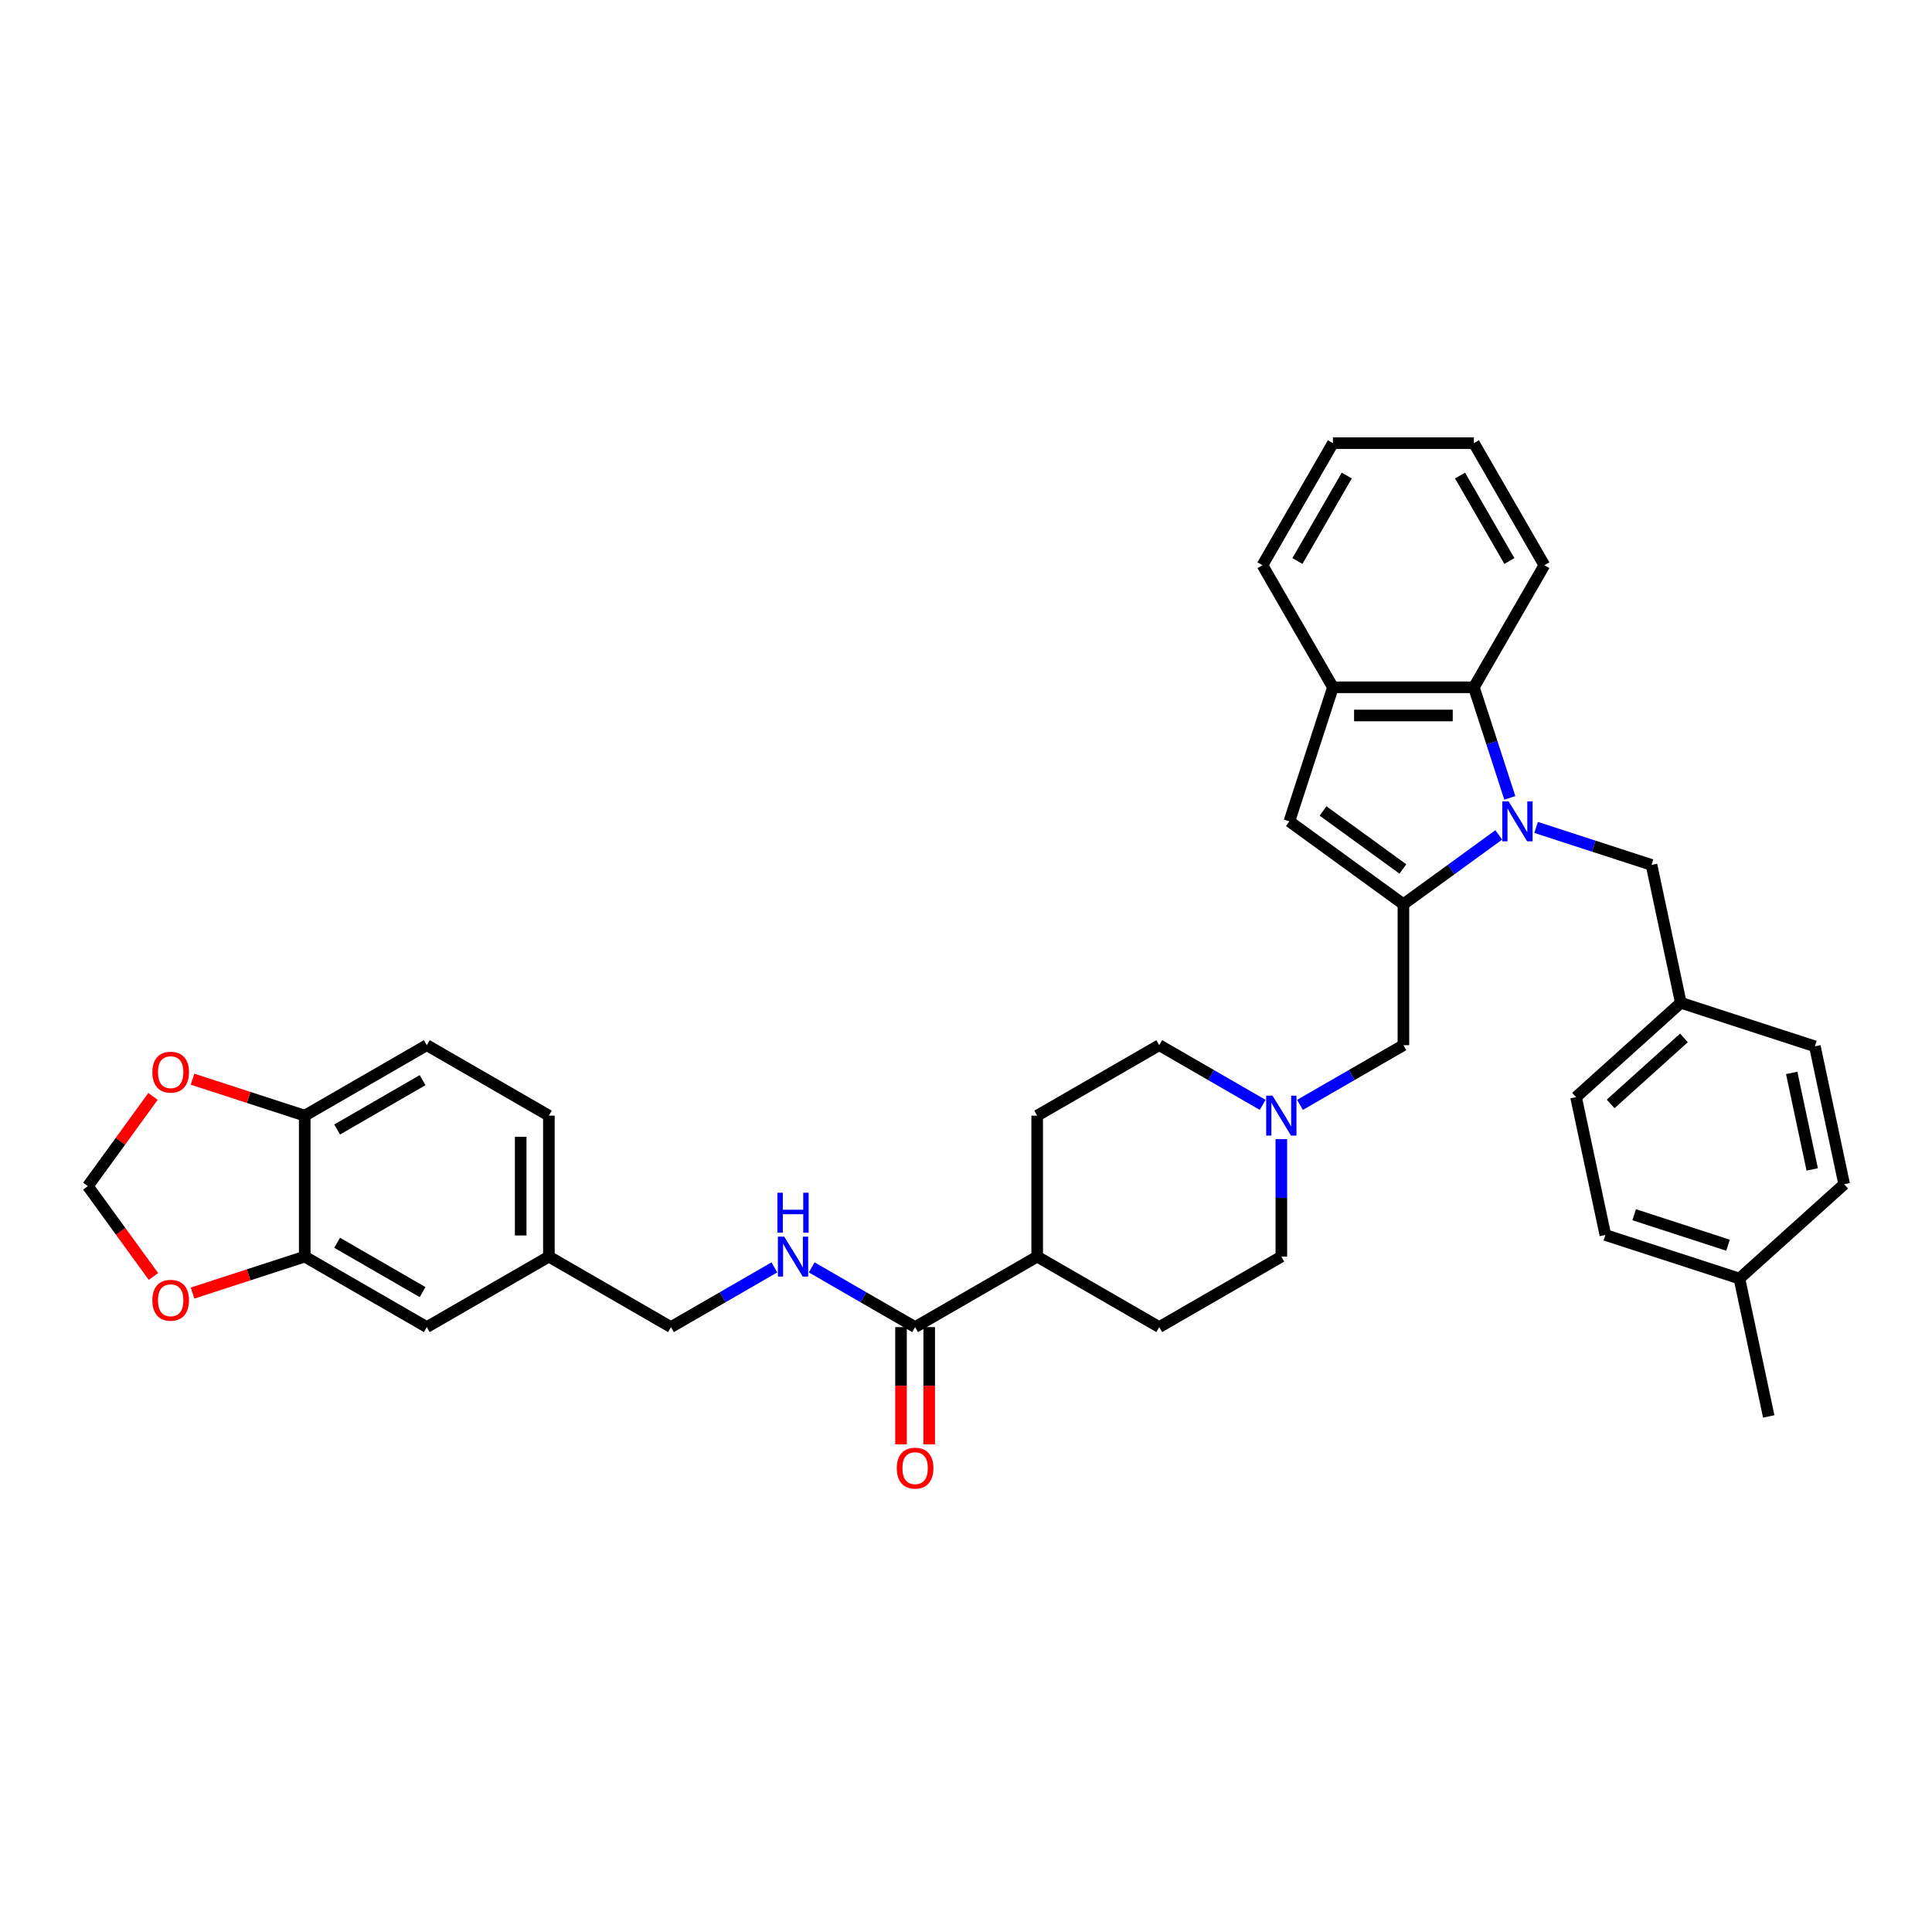 <?xml version='1.0' encoding='iso-8859-1'?>
<svg version='1.1' baseProfile='full'
              xmlns='http://www.w3.org/2000/svg'
                      xmlns:rdkit='http://www.rdkit.org/xml'
                      xmlns:xlink='http://www.w3.org/1999/xlink'
                  xml:space='preserve'
width='1000px' height='1000px' viewBox='0 0 1000 1000'>
<!-- END OF HEADER -->
<rect style='opacity:1.0;fill:#FFFFFF;stroke:none' width='1000' height='1000' x='0' y='0'> </rect>
<path class='bond-0' d='M 775.767,432.151 L 751.084,450.084' style='fill:none;fill-rule:evenodd;stroke:#0000FF;stroke-width:6px;stroke-linecap:butt;stroke-linejoin:miter;stroke-opacity:1' />
<path class='bond-0' d='M 751.084,450.084 L 726.401,468.017' style='fill:none;fill-rule:evenodd;stroke:#000000;stroke-width:6px;stroke-linecap:butt;stroke-linejoin:miter;stroke-opacity:1' />
<path class='bond-2' d='M 781.478,412.977 L 772.18,384.36' style='fill:none;fill-rule:evenodd;stroke:#0000FF;stroke-width:6px;stroke-linecap:butt;stroke-linejoin:miter;stroke-opacity:1' />
<path class='bond-2' d='M 772.18,384.36 L 762.881,355.743' style='fill:none;fill-rule:evenodd;stroke:#000000;stroke-width:6px;stroke-linecap:butt;stroke-linejoin:miter;stroke-opacity:1' />
<path class='bond-8' d='M 795.087,428.271 L 824.952,437.975' style='fill:none;fill-rule:evenodd;stroke:#0000FF;stroke-width:6px;stroke-linecap:butt;stroke-linejoin:miter;stroke-opacity:1' />
<path class='bond-8' d='M 824.952,437.975 L 854.817,447.678' style='fill:none;fill-rule:evenodd;stroke:#000000;stroke-width:6px;stroke-linecap:butt;stroke-linejoin:miter;stroke-opacity:1' />
<path class='bond-1' d='M 726.401,468.017 L 667.375,425.132' style='fill:none;fill-rule:evenodd;stroke:#000000;stroke-width:6px;stroke-linecap:butt;stroke-linejoin:miter;stroke-opacity:1' />
<path class='bond-1' d='M 726.124,449.779 L 684.806,419.76' style='fill:none;fill-rule:evenodd;stroke:#000000;stroke-width:6px;stroke-linecap:butt;stroke-linejoin:miter;stroke-opacity:1' />
<path class='bond-6' d='M 726.401,468.017 L 726.401,540.978' style='fill:none;fill-rule:evenodd;stroke:#000000;stroke-width:6px;stroke-linecap:butt;stroke-linejoin:miter;stroke-opacity:1' />
<path class='bond-36' d='M 667.375,425.132 L 689.921,355.743' style='fill:none;fill-rule:evenodd;stroke:#000000;stroke-width:6px;stroke-linecap:butt;stroke-linejoin:miter;stroke-opacity:1' />
<path class='bond-3' d='M 762.881,355.743 L 689.921,355.743' style='fill:none;fill-rule:evenodd;stroke:#000000;stroke-width:6px;stroke-linecap:butt;stroke-linejoin:miter;stroke-opacity:1' />
<path class='bond-3' d='M 751.937,370.335 L 700.865,370.335' style='fill:none;fill-rule:evenodd;stroke:#000000;stroke-width:6px;stroke-linecap:butt;stroke-linejoin:miter;stroke-opacity:1' />
<path class='bond-31' d='M 762.881,355.743 L 799.362,292.557' style='fill:none;fill-rule:evenodd;stroke:#000000;stroke-width:6px;stroke-linecap:butt;stroke-linejoin:miter;stroke-opacity:1' />
<path class='bond-32' d='M 689.921,355.743 L 653.44,292.557' style='fill:none;fill-rule:evenodd;stroke:#000000;stroke-width:6px;stroke-linecap:butt;stroke-linejoin:miter;stroke-opacity:1' />
<path class='bond-4' d='M 473.658,686.899 L 536.844,650.419' style='fill:none;fill-rule:evenodd;stroke:#000000;stroke-width:6px;stroke-linecap:butt;stroke-linejoin:miter;stroke-opacity:1' />
<path class='bond-9' d='M 473.658,686.899 L 446.895,671.448' style='fill:none;fill-rule:evenodd;stroke:#000000;stroke-width:6px;stroke-linecap:butt;stroke-linejoin:miter;stroke-opacity:1' />
<path class='bond-9' d='M 446.895,671.448 L 420.132,655.996' style='fill:none;fill-rule:evenodd;stroke:#0000FF;stroke-width:6px;stroke-linecap:butt;stroke-linejoin:miter;stroke-opacity:1' />
<path class='bond-16' d='M 466.362,686.899 L 466.362,717.244' style='fill:none;fill-rule:evenodd;stroke:#000000;stroke-width:6px;stroke-linecap:butt;stroke-linejoin:miter;stroke-opacity:1' />
<path class='bond-16' d='M 466.362,717.244 L 466.362,747.588' style='fill:none;fill-rule:evenodd;stroke:#FF0000;stroke-width:6px;stroke-linecap:butt;stroke-linejoin:miter;stroke-opacity:1' />
<path class='bond-16' d='M 480.954,686.899 L 480.954,717.244' style='fill:none;fill-rule:evenodd;stroke:#000000;stroke-width:6px;stroke-linecap:butt;stroke-linejoin:miter;stroke-opacity:1' />
<path class='bond-16' d='M 480.954,717.244 L 480.954,747.588' style='fill:none;fill-rule:evenodd;stroke:#FF0000;stroke-width:6px;stroke-linecap:butt;stroke-linejoin:miter;stroke-opacity:1' />
<path class='bond-5' d='M 672.875,571.881 L 699.638,556.43' style='fill:none;fill-rule:evenodd;stroke:#0000FF;stroke-width:6px;stroke-linecap:butt;stroke-linejoin:miter;stroke-opacity:1' />
<path class='bond-5' d='M 699.638,556.43 L 726.401,540.978' style='fill:none;fill-rule:evenodd;stroke:#000000;stroke-width:6px;stroke-linecap:butt;stroke-linejoin:miter;stroke-opacity:1' />
<path class='bond-20' d='M 653.555,571.881 L 626.792,556.43' style='fill:none;fill-rule:evenodd;stroke:#0000FF;stroke-width:6px;stroke-linecap:butt;stroke-linejoin:miter;stroke-opacity:1' />
<path class='bond-20' d='M 626.792,556.43 L 600.03,540.978' style='fill:none;fill-rule:evenodd;stroke:#000000;stroke-width:6px;stroke-linecap:butt;stroke-linejoin:miter;stroke-opacity:1' />
<path class='bond-21' d='M 663.215,589.614 L 663.215,620.016' style='fill:none;fill-rule:evenodd;stroke:#0000FF;stroke-width:6px;stroke-linecap:butt;stroke-linejoin:miter;stroke-opacity:1' />
<path class='bond-21' d='M 663.215,620.016 L 663.215,650.419' style='fill:none;fill-rule:evenodd;stroke:#000000;stroke-width:6px;stroke-linecap:butt;stroke-linejoin:miter;stroke-opacity:1' />
<path class='bond-7' d='M 157.729,650.419 L 220.915,686.899' style='fill:none;fill-rule:evenodd;stroke:#000000;stroke-width:6px;stroke-linecap:butt;stroke-linejoin:miter;stroke-opacity:1' />
<path class='bond-7' d='M 174.503,643.254 L 218.733,668.79' style='fill:none;fill-rule:evenodd;stroke:#000000;stroke-width:6px;stroke-linecap:butt;stroke-linejoin:miter;stroke-opacity:1' />
<path class='bond-11' d='M 157.729,650.419 L 128.689,659.855' style='fill:none;fill-rule:evenodd;stroke:#000000;stroke-width:6px;stroke-linecap:butt;stroke-linejoin:miter;stroke-opacity:1' />
<path class='bond-11' d='M 128.689,659.855 L 99.649,669.291' style='fill:none;fill-rule:evenodd;stroke:#FF0000;stroke-width:6px;stroke-linecap:butt;stroke-linejoin:miter;stroke-opacity:1' />
<path class='bond-40' d='M 157.729,650.419 L 157.729,577.458' style='fill:none;fill-rule:evenodd;stroke:#000000;stroke-width:6px;stroke-linecap:butt;stroke-linejoin:miter;stroke-opacity:1' />
<path class='bond-22' d='M 854.817,447.678 L 869.986,519.045' style='fill:none;fill-rule:evenodd;stroke:#000000;stroke-width:6px;stroke-linecap:butt;stroke-linejoin:miter;stroke-opacity:1' />
<path class='bond-24' d='M 400.812,655.996 L 374.049,671.448' style='fill:none;fill-rule:evenodd;stroke:#0000FF;stroke-width:6px;stroke-linecap:butt;stroke-linejoin:miter;stroke-opacity:1' />
<path class='bond-24' d='M 374.049,671.448 L 347.287,686.899' style='fill:none;fill-rule:evenodd;stroke:#000000;stroke-width:6px;stroke-linecap:butt;stroke-linejoin:miter;stroke-opacity:1' />
<path class='bond-10' d='M 157.729,577.458 L 220.915,540.978' style='fill:none;fill-rule:evenodd;stroke:#000000;stroke-width:6px;stroke-linecap:butt;stroke-linejoin:miter;stroke-opacity:1' />
<path class='bond-10' d='M 174.503,584.623 L 218.733,559.087' style='fill:none;fill-rule:evenodd;stroke:#000000;stroke-width:6px;stroke-linecap:butt;stroke-linejoin:miter;stroke-opacity:1' />
<path class='bond-12' d='M 157.729,577.458 L 128.689,568.023' style='fill:none;fill-rule:evenodd;stroke:#000000;stroke-width:6px;stroke-linecap:butt;stroke-linejoin:miter;stroke-opacity:1' />
<path class='bond-12' d='M 128.689,568.023 L 99.649,558.587' style='fill:none;fill-rule:evenodd;stroke:#FF0000;stroke-width:6px;stroke-linecap:butt;stroke-linejoin:miter;stroke-opacity:1' />
<path class='bond-14' d='M 79.424,660.693 L 62.439,637.316' style='fill:none;fill-rule:evenodd;stroke:#FF0000;stroke-width:6px;stroke-linecap:butt;stroke-linejoin:miter;stroke-opacity:1' />
<path class='bond-14' d='M 62.439,637.316 L 45.455,613.939' style='fill:none;fill-rule:evenodd;stroke:#000000;stroke-width:6px;stroke-linecap:butt;stroke-linejoin:miter;stroke-opacity:1' />
<path class='bond-41' d='M 79.19,567.505 L 62.322,590.722' style='fill:none;fill-rule:evenodd;stroke:#FF0000;stroke-width:6px;stroke-linecap:butt;stroke-linejoin:miter;stroke-opacity:1' />
<path class='bond-41' d='M 62.322,590.722 L 45.455,613.939' style='fill:none;fill-rule:evenodd;stroke:#000000;stroke-width:6px;stroke-linecap:butt;stroke-linejoin:miter;stroke-opacity:1' />
<path class='bond-13' d='M 536.844,650.419 L 600.03,686.899' style='fill:none;fill-rule:evenodd;stroke:#000000;stroke-width:6px;stroke-linecap:butt;stroke-linejoin:miter;stroke-opacity:1' />
<path class='bond-39' d='M 536.844,650.419 L 536.844,577.458' style='fill:none;fill-rule:evenodd;stroke:#000000;stroke-width:6px;stroke-linecap:butt;stroke-linejoin:miter;stroke-opacity:1' />
<path class='bond-15' d='M 220.915,686.899 L 284.101,650.419' style='fill:none;fill-rule:evenodd;stroke:#000000;stroke-width:6px;stroke-linecap:butt;stroke-linejoin:miter;stroke-opacity:1' />
<path class='bond-17' d='M 220.915,540.978 L 284.101,577.458' style='fill:none;fill-rule:evenodd;stroke:#000000;stroke-width:6px;stroke-linecap:butt;stroke-linejoin:miter;stroke-opacity:1' />
<path class='bond-18' d='M 536.844,577.458 L 600.03,540.978' style='fill:none;fill-rule:evenodd;stroke:#000000;stroke-width:6px;stroke-linecap:butt;stroke-linejoin:miter;stroke-opacity:1' />
<path class='bond-19' d='M 600.03,686.899 L 663.215,650.419' style='fill:none;fill-rule:evenodd;stroke:#000000;stroke-width:6px;stroke-linecap:butt;stroke-linejoin:miter;stroke-opacity:1' />
<path class='bond-27' d='M 869.986,519.045 L 939.376,541.591' style='fill:none;fill-rule:evenodd;stroke:#000000;stroke-width:6px;stroke-linecap:butt;stroke-linejoin:miter;stroke-opacity:1' />
<path class='bond-28' d='M 869.986,519.045 L 815.766,567.865' style='fill:none;fill-rule:evenodd;stroke:#000000;stroke-width:6px;stroke-linecap:butt;stroke-linejoin:miter;stroke-opacity:1' />
<path class='bond-28' d='M 871.617,537.212 L 833.663,571.386' style='fill:none;fill-rule:evenodd;stroke:#000000;stroke-width:6px;stroke-linecap:butt;stroke-linejoin:miter;stroke-opacity:1' />
<path class='bond-23' d='M 284.101,650.419 L 347.287,686.899' style='fill:none;fill-rule:evenodd;stroke:#000000;stroke-width:6px;stroke-linecap:butt;stroke-linejoin:miter;stroke-opacity:1' />
<path class='bond-25' d='M 284.101,650.419 L 284.101,577.458' style='fill:none;fill-rule:evenodd;stroke:#000000;stroke-width:6px;stroke-linecap:butt;stroke-linejoin:miter;stroke-opacity:1' />
<path class='bond-25' d='M 269.509,639.475 L 269.509,588.402' style='fill:none;fill-rule:evenodd;stroke:#000000;stroke-width:6px;stroke-linecap:butt;stroke-linejoin:miter;stroke-opacity:1' />
<path class='bond-26' d='M 900.325,661.777 L 830.935,639.231' style='fill:none;fill-rule:evenodd;stroke:#000000;stroke-width:6px;stroke-linecap:butt;stroke-linejoin:miter;stroke-opacity:1' />
<path class='bond-26' d='M 894.426,644.517 L 845.853,628.735' style='fill:none;fill-rule:evenodd;stroke:#000000;stroke-width:6px;stroke-linecap:butt;stroke-linejoin:miter;stroke-opacity:1' />
<path class='bond-33' d='M 900.325,661.777 L 915.495,733.143' style='fill:none;fill-rule:evenodd;stroke:#000000;stroke-width:6px;stroke-linecap:butt;stroke-linejoin:miter;stroke-opacity:1' />
<path class='bond-37' d='M 900.325,661.777 L 954.545,612.957' style='fill:none;fill-rule:evenodd;stroke:#000000;stroke-width:6px;stroke-linecap:butt;stroke-linejoin:miter;stroke-opacity:1' />
<path class='bond-30' d='M 939.376,541.591 L 954.545,612.957' style='fill:none;fill-rule:evenodd;stroke:#000000;stroke-width:6px;stroke-linecap:butt;stroke-linejoin:miter;stroke-opacity:1' />
<path class='bond-30' d='M 927.378,555.329 L 937.997,605.286' style='fill:none;fill-rule:evenodd;stroke:#000000;stroke-width:6px;stroke-linecap:butt;stroke-linejoin:miter;stroke-opacity:1' />
<path class='bond-29' d='M 815.766,567.865 L 830.935,639.231' style='fill:none;fill-rule:evenodd;stroke:#000000;stroke-width:6px;stroke-linecap:butt;stroke-linejoin:miter;stroke-opacity:1' />
<path class='bond-34' d='M 799.362,292.557 L 762.881,229.371' style='fill:none;fill-rule:evenodd;stroke:#000000;stroke-width:6px;stroke-linecap:butt;stroke-linejoin:miter;stroke-opacity:1' />
<path class='bond-34' d='M 781.252,290.375 L 755.716,246.145' style='fill:none;fill-rule:evenodd;stroke:#000000;stroke-width:6px;stroke-linecap:butt;stroke-linejoin:miter;stroke-opacity:1' />
<path class='bond-38' d='M 653.44,292.557 L 689.921,229.371' style='fill:none;fill-rule:evenodd;stroke:#000000;stroke-width:6px;stroke-linecap:butt;stroke-linejoin:miter;stroke-opacity:1' />
<path class='bond-38' d='M 671.55,290.375 L 697.086,246.145' style='fill:none;fill-rule:evenodd;stroke:#000000;stroke-width:6px;stroke-linecap:butt;stroke-linejoin:miter;stroke-opacity:1' />
<path class='bond-35' d='M 762.881,229.371 L 689.921,229.371' style='fill:none;fill-rule:evenodd;stroke:#000000;stroke-width:6px;stroke-linecap:butt;stroke-linejoin:miter;stroke-opacity:1' />
<path  class='atom-0' d='M 780.86 414.801
L 787.631 425.745
Q 788.302 426.825, 789.382 428.78
Q 790.462 430.736, 790.52 430.852
L 790.52 414.801
L 793.263 414.801
L 793.263 435.463
L 790.433 435.463
L 783.166 423.498
Q 782.319 422.097, 781.415 420.492
Q 780.539 418.887, 780.276 418.391
L 780.276 435.463
L 777.591 435.463
L 777.591 414.801
L 780.86 414.801
' fill='#0000FF'/>
<path  class='atom-6' d='M 658.648 567.127
L 665.419 578.071
Q 666.09 579.151, 667.17 581.106
Q 668.25 583.062, 668.308 583.178
L 668.308 567.127
L 671.051 567.127
L 671.051 587.79
L 668.22 587.79
L 660.954 575.824
Q 660.107 574.423, 659.202 572.818
Q 658.327 571.213, 658.064 570.717
L 658.064 587.79
L 655.379 587.79
L 655.379 567.127
L 658.648 567.127
' fill='#0000FF'/>
<path  class='atom-10' d='M 405.905 640.088
L 412.676 651.032
Q 413.347 652.112, 414.427 654.067
Q 415.507 656.022, 415.565 656.139
L 415.565 640.088
L 418.308 640.088
L 418.308 660.75
L 415.477 660.75
L 408.211 648.785
Q 407.364 647.384, 406.46 645.779
Q 405.584 644.174, 405.321 643.677
L 405.321 660.75
L 402.636 660.75
L 402.636 640.088
L 405.905 640.088
' fill='#0000FF'/>
<path  class='atom-10' d='M 402.388 617.359
L 405.19 617.359
L 405.19 626.144
L 415.755 626.144
L 415.755 617.359
L 418.556 617.359
L 418.556 638.021
L 415.755 638.021
L 415.755 628.478
L 405.19 628.478
L 405.19 638.021
L 402.388 638.021
L 402.388 617.359
' fill='#0000FF'/>
<path  class='atom-12' d='M 78.855 673.023
Q 78.855 668.062, 81.306 665.29
Q 83.758 662.517, 88.34 662.517
Q 92.922 662.517, 95.373 665.29
Q 97.825 668.062, 97.825 673.023
Q 97.825 678.043, 95.344 680.903
Q 92.863 683.734, 88.34 683.734
Q 83.787 683.734, 81.306 680.903
Q 78.855 678.072, 78.855 673.023
M 88.34 681.399
Q 91.492 681.399, 93.184 679.298
Q 94.906 677.168, 94.906 673.023
Q 94.906 668.967, 93.184 666.924
Q 91.492 664.852, 88.34 664.852
Q 85.188 664.852, 83.466 666.895
Q 81.773 668.938, 81.773 673.023
Q 81.773 677.197, 83.466 679.298
Q 85.188 681.399, 88.34 681.399
' fill='#FF0000'/>
<path  class='atom-13' d='M 78.855 554.971
Q 78.855 550.009, 81.306 547.237
Q 83.758 544.464, 88.34 544.464
Q 92.922 544.464, 95.373 547.237
Q 97.825 550.009, 97.825 554.971
Q 97.825 559.99, 95.344 562.85
Q 92.863 565.681, 88.34 565.681
Q 83.787 565.681, 81.306 562.85
Q 78.855 560.02, 78.855 554.971
M 88.34 563.347
Q 91.492 563.347, 93.184 561.245
Q 94.906 559.115, 94.906 554.971
Q 94.906 550.914, 93.184 548.871
Q 91.492 546.799, 88.34 546.799
Q 85.188 546.799, 83.466 548.842
Q 81.773 550.885, 81.773 554.971
Q 81.773 559.144, 83.466 561.245
Q 85.188 563.347, 88.34 563.347
' fill='#FF0000'/>
<path  class='atom-17' d='M 464.173 759.918
Q 464.173 754.957, 466.625 752.184
Q 469.076 749.412, 473.658 749.412
Q 478.24 749.412, 480.691 752.184
Q 483.143 754.957, 483.143 759.918
Q 483.143 764.938, 480.662 767.798
Q 478.182 770.629, 473.658 770.629
Q 469.105 770.629, 466.625 767.798
Q 464.173 764.967, 464.173 759.918
M 473.658 768.294
Q 476.81 768.294, 478.503 766.193
Q 480.225 764.062, 480.225 759.918
Q 480.225 755.862, 478.503 753.819
Q 476.81 751.747, 473.658 751.747
Q 470.506 751.747, 468.784 753.79
Q 467.092 755.832, 467.092 759.918
Q 467.092 764.092, 468.784 766.193
Q 470.506 768.294, 473.658 768.294
' fill='#FF0000'/>
</svg>
